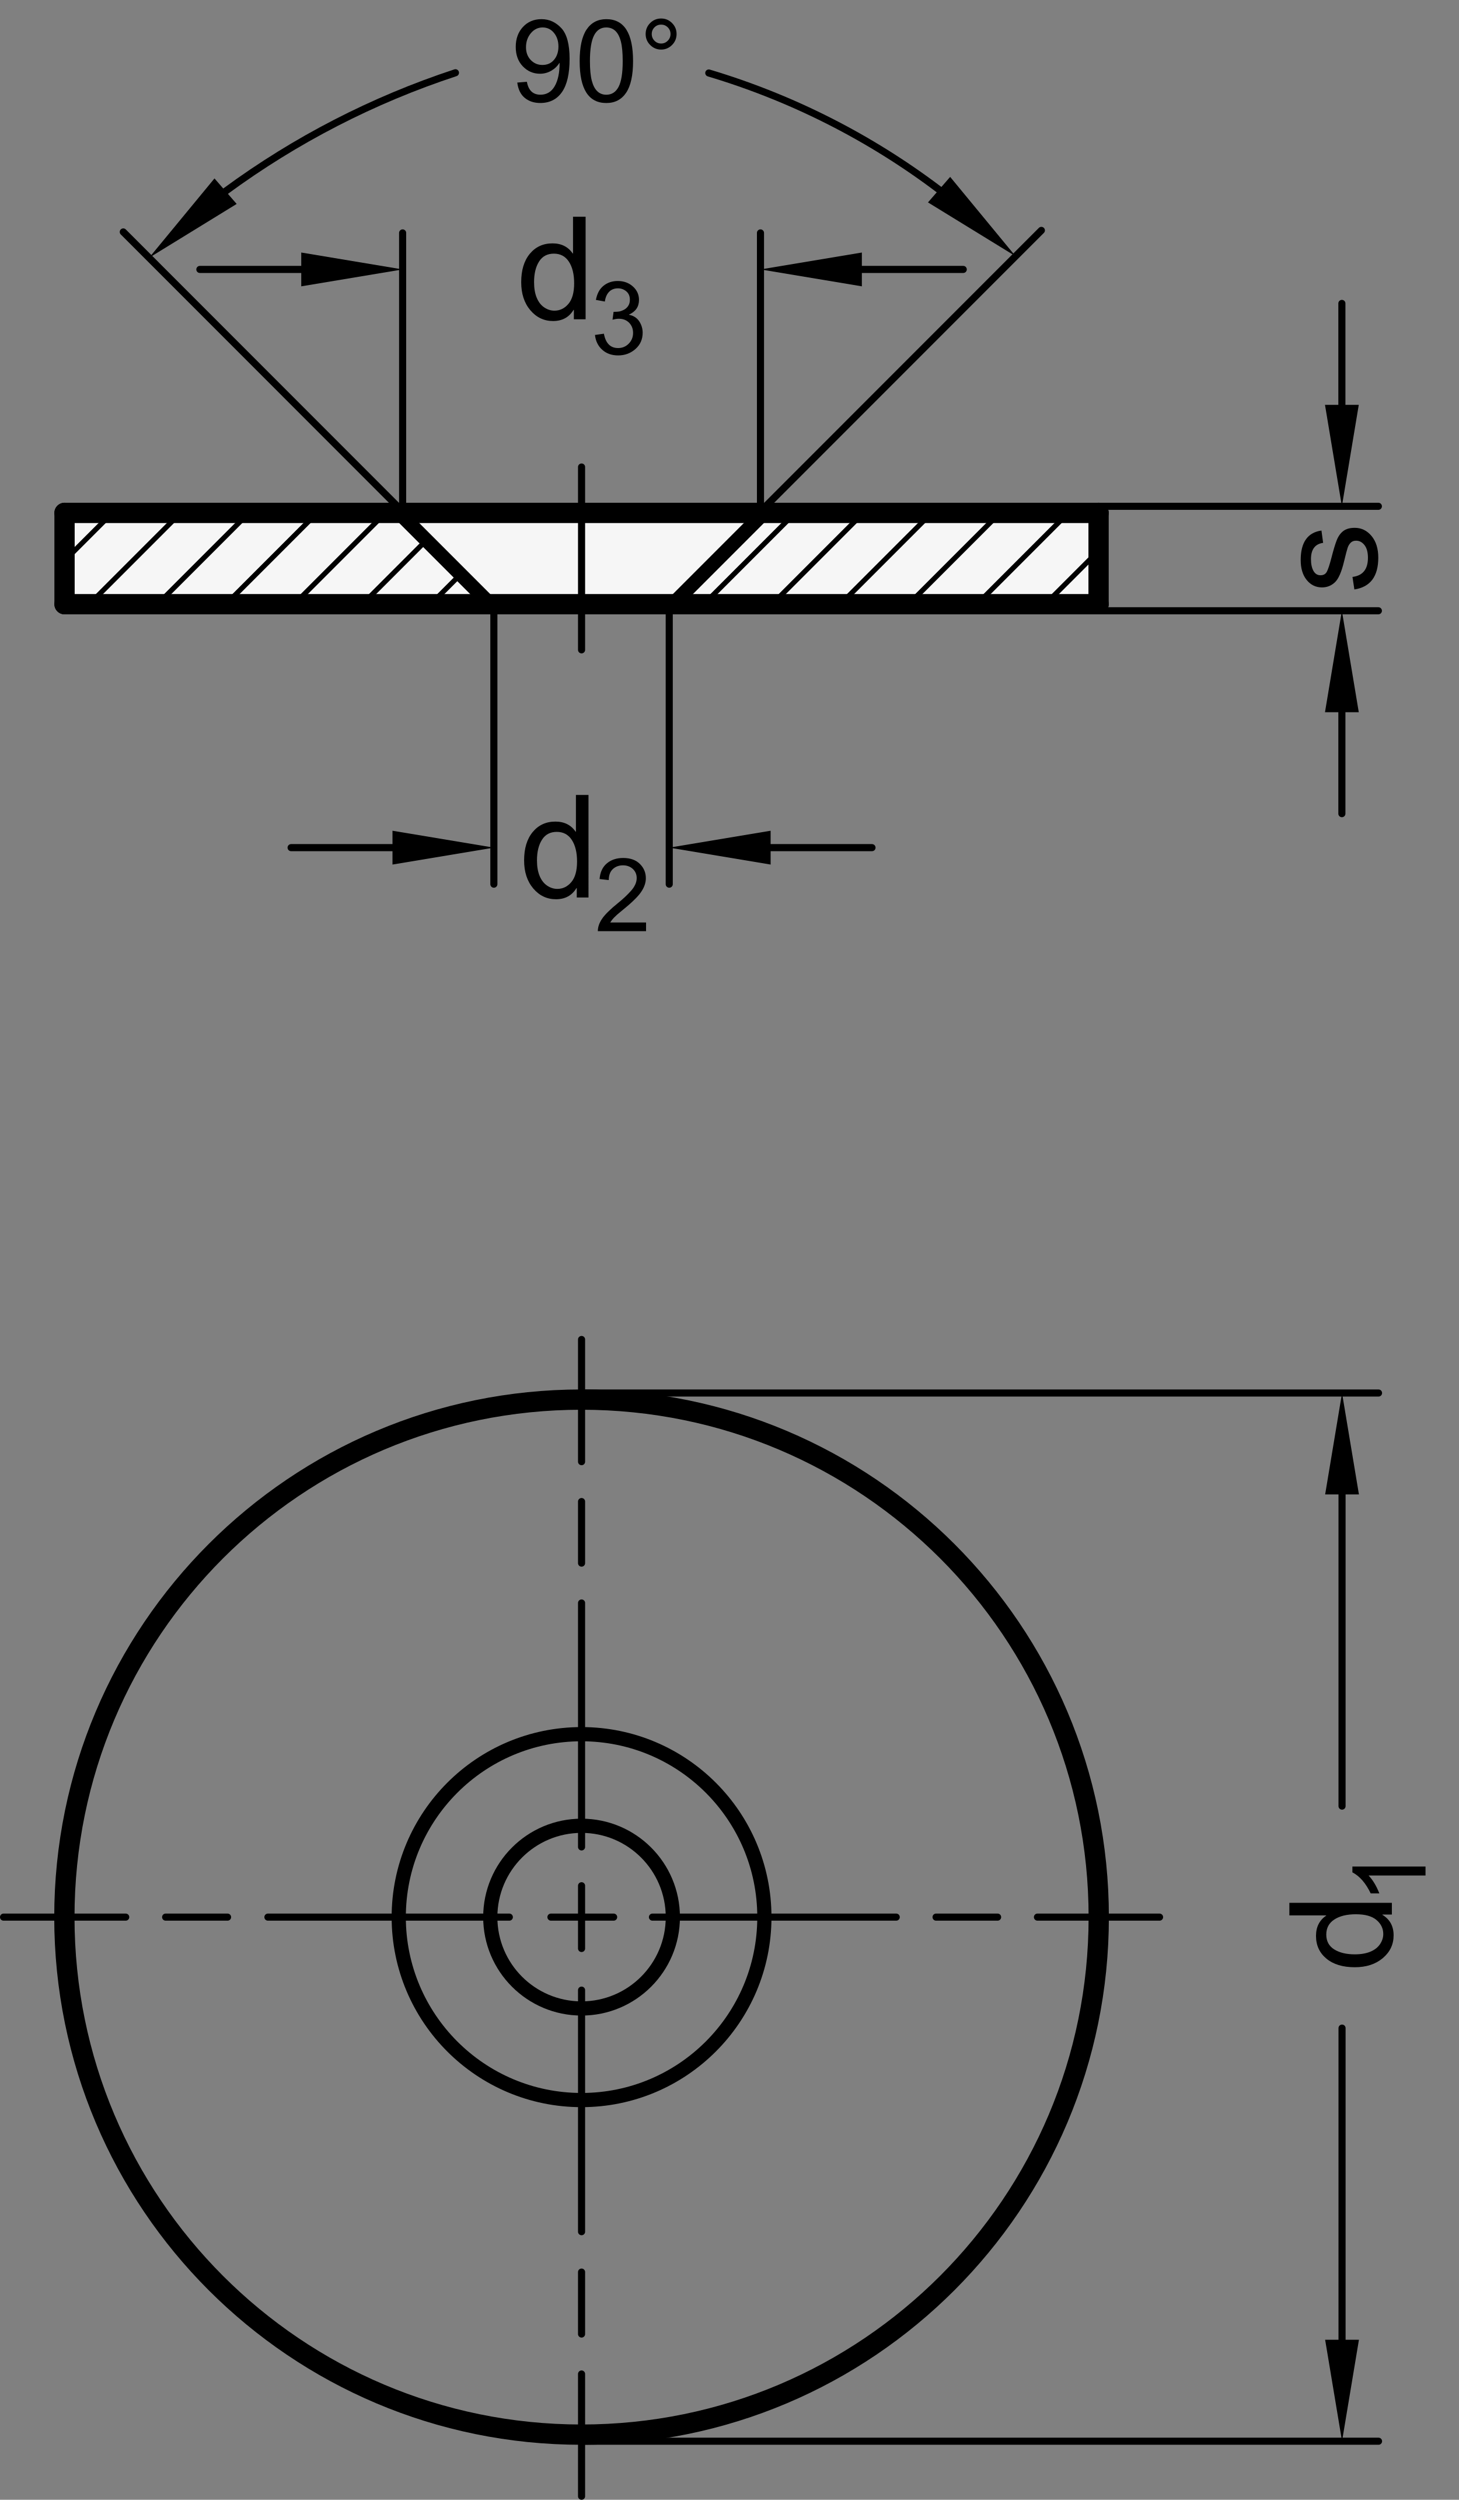 <?xml version="1.0" encoding="utf-8"?>
<!-- Generator: Adobe Illustrator 19.1.0, SVG Export Plug-In . SVG Version: 6.00 Build 0)  -->
<svg version="1.1" xmlns="http://www.w3.org/2000/svg" xmlns:xlink="http://www.w3.org/1999/xlink" x="0px" y="0px"
	 viewBox="0 0 101.989 174.631" enable-background="new 0 0 101.989 174.631" xml:space="preserve">
<rect x="0" y="0" width="101.989" height="174.631" fill="#808080" stroke="none"/>
<g id="MD_x5F_3_x5F_FUELLUNG_x5F_WS">
	<g id="LWPOLYLINE_2_">
		<rect x="4.511" y="35.83" fill="#FFFFFF" width="72.283" height="6.378"/>
	</g>
</g>
<g id="MD_x5F_3_x5F_FUELLUNG_x5F_GR">
	<g id="LWPOLYLINE">
		<rect x="4.511" y="35.83" fill="#F6F6F6" width="72.283" height="6.378"/>
	</g>
</g>
<g id="MD_x5F_2_x5F_SCHRAFFUR">
	<g id="LINE">
		
			<line fill="none" stroke="#000000" stroke-width="0.354" stroke-linecap="round" stroke-linejoin="round" stroke-miterlimit="10" x1="32.192" y1="40.125" x2="30.11" y2="42.208"/>
	</g>
	<g id="LINE_1_">
		
			<line fill="none" stroke="#000000" stroke-width="0.354" stroke-linecap="round" stroke-linejoin="round" stroke-miterlimit="10" x1="29.806" y1="37.739" x2="25.337" y2="42.208"/>
	</g>
	<g id="LINE_2_">
		
			<line fill="none" stroke="#000000" stroke-width="0.354" stroke-linecap="round" stroke-linejoin="round" stroke-miterlimit="10" x1="26.942" y1="35.83" x2="20.564" y2="42.208"/>
	</g>
	<g id="LINE_3_">
		
			<line fill="none" stroke="#000000" stroke-width="0.354" stroke-linecap="round" stroke-linejoin="round" stroke-miterlimit="10" x1="22.169" y1="35.83" x2="15.791" y2="42.208"/>
	</g>
	<g id="LINE_4_">
		
			<line fill="none" stroke="#000000" stroke-width="0.354" stroke-linecap="round" stroke-linejoin="round" stroke-miterlimit="10" x1="17.396" y1="35.83" x2="11.018" y2="42.208"/>
	</g>
	<g id="LINE_5_">
		
			<line fill="none" stroke="#000000" stroke-width="0.354" stroke-linecap="round" stroke-linejoin="round" stroke-miterlimit="10" x1="12.623" y1="35.83" x2="6.246" y2="42.208"/>
	</g>
	<g id="LINE_6_">
		
			<line fill="none" stroke="#000000" stroke-width="0.354" stroke-linecap="round" stroke-linejoin="round" stroke-miterlimit="10" x1="7.851" y1="35.83" x2="4.511" y2="39.169"/>
	</g>
	<g id="LINE_7_">
		
			<line fill="none" stroke="#000000" stroke-width="0.354" stroke-linecap="round" stroke-linejoin="round" stroke-miterlimit="10" x1="76.794" y1="38.48" x2="73.067" y2="42.208"/>
	</g>
	<g id="LINE_8_">
		
			<line fill="none" stroke="#000000" stroke-width="0.354" stroke-linecap="round" stroke-linejoin="round" stroke-miterlimit="10" x1="74.672" y1="35.83" x2="68.294" y2="42.208"/>
	</g>
	<g id="LINE_9_">
		
			<line fill="none" stroke="#000000" stroke-width="0.354" stroke-linecap="round" stroke-linejoin="round" stroke-miterlimit="10" x1="69.899" y1="35.83" x2="63.521" y2="42.208"/>
	</g>
	<g id="LINE_10_">
		
			<line fill="none" stroke="#000000" stroke-width="0.354" stroke-linecap="round" stroke-linejoin="round" stroke-miterlimit="10" x1="65.126" y1="35.83" x2="58.748" y2="42.208"/>
	</g>
	<g id="LINE_11_">
		
			<line fill="none" stroke="#000000" stroke-width="0.354" stroke-linecap="round" stroke-linejoin="round" stroke-miterlimit="10" x1="60.353" y1="35.83" x2="53.975" y2="42.208"/>
	</g>
	<g id="LINE_12_">
		
			<line fill="none" stroke="#000000" stroke-width="0.354" stroke-linecap="round" stroke-linejoin="round" stroke-miterlimit="10" x1="55.58" y1="35.83" x2="49.202" y2="42.208"/>
	</g>
</g>
<g id="MD_x5F_1_x5F_100">
	<g id="LINE_13_">
		
			<line fill="none" stroke="#000000" stroke-width="1.417" stroke-linecap="round" stroke-linejoin="round" stroke-miterlimit="10" x1="4.511" y1="35.83" x2="76.794" y2="35.83"/>
	</g>
	<g id="LINE_14_">
		
			<line fill="none" stroke="#000000" stroke-width="1.417" stroke-linecap="round" stroke-linejoin="round" stroke-miterlimit="10" x1="76.794" y1="35.83" x2="76.794" y2="42.208"/>
	</g>
	<g id="LINE_15_">
		
			<line fill="none" stroke="#000000" stroke-width="1.417" stroke-linecap="round" stroke-linejoin="round" stroke-miterlimit="10" x1="76.794" y1="42.208" x2="4.511" y2="42.208"/>
	</g>
	<g id="LINE_16_">
		
			<line fill="none" stroke="#000000" stroke-width="1.417" stroke-linecap="round" stroke-linejoin="round" stroke-miterlimit="10" x1="4.511" y1="42.208" x2="4.511" y2="35.83"/>
	</g>
	<g id="CIRCLE">
		
			<path fill="none" stroke="#000000" stroke-width="1.417" stroke-linecap="round" stroke-linejoin="round" stroke-miterlimit="10" d="
			M4.5,133.927c0-19.966,16.186-36.153,36.153-36.153s36.153,16.186,36.153,36.153s-16.186,36.153-36.153,36.153
			S4.5,153.893,4.5,133.927L4.5,133.927z"/>
	</g>
</g>
<g id="MD_x5F_1_x5F_070">
	<g id="LINE_17_">
		
			<line fill="none" stroke="#000000" stroke-width="0.992" stroke-linecap="round" stroke-linejoin="round" stroke-miterlimit="10" x1="27.897" y1="35.83" x2="34.275" y2="42.208"/>
	</g>
	<g id="LINE_18_">
		
			<line fill="none" stroke="#000000" stroke-width="0.992" stroke-linecap="round" stroke-linejoin="round" stroke-miterlimit="10" x1="47.03" y1="42.208" x2="53.408" y2="35.83"/>
	</g>
	<g id="CIRCLE_1_">
		
			<path fill="none" stroke="#000000" stroke-width="0.992" stroke-linecap="round" stroke-linejoin="round" stroke-miterlimit="10" d="
			M27.873,133.927c0-7.058,5.722-12.78,12.78-12.78s12.78,5.722,12.78,12.78s-5.722,12.78-12.78,12.78
			S27.873,140.985,27.873,133.927L27.873,133.927z"/>
	</g>
	<g id="CIRCLE_2_">
		
			<path fill="none" stroke="#000000" stroke-width="0.992" stroke-linecap="round" stroke-linejoin="round" stroke-miterlimit="10" d="
			M34.272,133.927c0-3.524,2.857-6.381,6.381-6.381c3.524,0,6.381,2.857,6.381,6.381s-2.857,6.381-6.381,6.381
			C37.128,140.308,34.272,137.451,34.272,133.927L34.272,133.927z"/>
	</g>
</g>
<g id="MD_x5F_2_x5F_BEMASSUNG">
	<g id="LINE_19_">
		
			<line stroke="#000000" stroke-width="0.496" stroke-linecap="round" stroke-linejoin="round" stroke-miterlimit="10" x1="53.061" y1="35.83" x2="72.795" y2="16.095"/>
	</g>
	<g id="LINE_20_">
		
			<line stroke="#000000" stroke-width="0.496" stroke-linecap="round" stroke-linejoin="round" stroke-miterlimit="10" x1="28.244" y1="35.83" x2="8.618" y2="16.203"/>
	</g>
	<g id="SOLID">
		<polygon points="66.419,12.357 70.991,17.899 64.869,14.14 		"/>
	</g>
	<g id="SOLID_1_">
		<polygon points="16.544,14.247 10.422,18.007 14.993,12.465 		"/>
	</g>
	<g id="MTEXT">
		<g>
			<path d="M39.1,4.4c-0.138,0.225-0.327,0.405-0.568,0.544c-0.241,0.138-0.503,0.207-0.784,0.207c-0.472,0-0.872-0.173-1.202-0.518
				c-0.33-0.346-0.494-0.797-0.494-1.355c0-0.568,0.168-1.033,0.504-1.396s0.769-0.544,1.298-0.544c0.532,0,0.992,0.208,1.381,0.622
				c0.388,0.414,0.582,1.132,0.582,2.15c0,1.035-0.177,1.808-0.531,2.318c-0.354,0.512-0.862,0.767-1.521,0.767
				c-0.43,0-0.79-0.118-1.079-0.354c-0.289-0.236-0.465-0.594-0.527-1.073l0.672-0.055c0.107,0.602,0.424,0.903,0.95,0.903
				c0.433,0,0.764-0.198,0.993-0.593s0.345-0.937,0.345-1.625H39.1z M37.915,4.538c0.345,0,0.617-0.122,0.819-0.366
				c0.202-0.243,0.303-0.552,0.303-0.925c0-0.378-0.104-0.693-0.311-0.948c-0.207-0.254-0.473-0.381-0.796-0.381
				c-0.325,0-0.601,0.135-0.824,0.404c-0.225,0.271-0.337,0.597-0.337,0.979c0,0.362,0.11,0.659,0.331,0.89
				C37.321,4.422,37.592,4.538,37.915,4.538z"/>
			<path d="M42.384,1.339c1.246,0,1.869,0.978,1.869,2.933c0,0.988-0.161,1.723-0.482,2.203c-0.322,0.481-0.784,0.722-1.387,0.722
				c-1.243,0-1.864-0.975-1.864-2.925c0-0.987,0.16-1.724,0.482-2.207S41.784,1.339,42.384,1.339z M42.384,6.618
				c0.378,0,0.664-0.184,0.856-0.55c0.193-0.366,0.289-0.965,0.289-1.797c0-0.578-0.042-1.034-0.127-1.366
				c-0.084-0.332-0.212-0.58-0.383-0.743C42.849,2,42.635,1.918,42.376,1.918c-0.378,0-0.662,0.187-0.852,0.56
				c-0.19,0.372-0.286,0.971-0.286,1.794c0,0.571,0.043,1.023,0.129,1.357c0.086,0.333,0.214,0.582,0.384,0.744
				C41.92,6.536,42.131,6.618,42.384,6.618z"/>
			<path d="M46.216,1.292c0.297,0,0.551,0.106,0.763,0.319c0.211,0.212,0.316,0.467,0.316,0.764c0,0.3-0.106,0.557-0.318,0.769
				c-0.213,0.213-0.467,0.319-0.761,0.319c-0.298,0-0.552-0.106-0.765-0.319c-0.213-0.212-0.318-0.469-0.318-0.769
				c0-0.299,0.105-0.555,0.316-0.766S45.916,1.292,46.216,1.292z M46.216,3.04c0.18,0,0.334-0.065,0.463-0.195
				c0.129-0.131,0.193-0.287,0.193-0.47c0-0.182-0.064-0.337-0.193-0.465s-0.283-0.191-0.463-0.191
				c-0.183,0-0.338,0.063-0.466,0.191c-0.127,0.128-0.191,0.283-0.191,0.465c0,0.183,0.064,0.339,0.191,0.47
				C45.878,2.975,46.033,3.04,46.216,3.04z"/>
		</g>
	</g>
	<g id="LINE_21_">
		
			<line stroke="#000000" stroke-width="0.496" stroke-linecap="round" stroke-linejoin="round" stroke-miterlimit="10" x1="53.16" y1="35.83" x2="53.16" y2="16.271"/>
	</g>
	<g id="LINE_22_">
		
			<line stroke="#000000" stroke-width="0.496" stroke-linecap="round" stroke-linejoin="round" stroke-miterlimit="10" x1="28.145" y1="35.83" x2="28.145" y2="16.271"/>
	</g>
	<g id="LINE_23_">
		
			<line stroke="#000000" stroke-width="0.496" stroke-linecap="round" stroke-linejoin="round" stroke-miterlimit="10" x1="60.247" y1="18.822" x2="67.334" y2="18.822"/>
	</g>
	<g id="LINE_24_">
		
			<line stroke="#000000" stroke-width="0.496" stroke-linecap="round" stroke-linejoin="round" stroke-miterlimit="10" x1="21.058" y1="18.822" x2="13.971" y2="18.822"/>
	</g>
	<g id="MTEXT_1_">
		<g>
			<path d="M40.936,22.305h-0.821v-0.66h-0.02c-0.316,0.521-0.793,0.782-1.432,0.782c-0.635,0-1.166-0.252-1.591-0.755
				c-0.425-0.504-0.638-1.156-0.638-1.957c0-0.838,0.2-1.499,0.601-1.984s0.93-0.729,1.588-0.729c0.619,0,1.09,0.236,1.413,0.709
				h0.02V15.14h0.88V22.305z M38.756,21.703c0.384,0,0.71-0.157,0.978-0.474s0.401-0.795,0.401-1.437
				c0-0.633-0.122-1.136-0.367-1.511c-0.244-0.374-0.595-0.562-1.051-0.562s-0.801,0.183-1.034,0.55
				c-0.233,0.366-0.35,0.848-0.35,1.444c0,0.43,0.063,0.794,0.188,1.092s0.3,0.522,0.525,0.672
				C38.272,21.629,38.508,21.703,38.756,21.703z"/>
		</g>
		<g>
			<path d="M43.97,21.99c0.314,0.061,0.552,0.213,0.713,0.456c0.161,0.244,0.241,0.51,0.241,0.797c0,0.463-0.168,0.843-0.505,1.14
				c-0.337,0.298-0.739,0.446-1.21,0.446c-0.448,0-0.818-0.131-1.109-0.393c-0.292-0.261-0.462-0.607-0.51-1.037l0.624-0.087
				c0.063,0.336,0.177,0.587,0.342,0.753c0.165,0.167,0.384,0.25,0.653,0.25c0.292,0,0.539-0.103,0.742-0.308
				c0.201-0.204,0.303-0.455,0.303-0.751c0-0.284-0.092-0.521-0.275-0.708s-0.424-0.281-0.721-0.281c-0.12,0-0.267,0.022-0.44,0.066
				l0.073-0.548c0.166,0,0.299-0.009,0.396-0.024c0.097-0.017,0.206-0.056,0.326-0.118s0.22-0.152,0.298-0.269
				c0.079-0.117,0.119-0.263,0.119-0.436c0-0.253-0.084-0.448-0.252-0.587s-0.361-0.208-0.582-0.208
				c-0.252,0-0.457,0.08-0.615,0.239s-0.259,0.388-0.301,0.684l-0.624-0.114c0.081-0.442,0.259-0.772,0.536-0.992
				c0.276-0.22,0.606-0.33,0.99-0.33c0.424,0,0.777,0.128,1.061,0.384c0.283,0.255,0.425,0.568,0.425,0.938
				c0,0.474-0.232,0.815-0.697,1.023V21.99z"/>
		</g>
	</g>
	<g id="SOLID_2_">
		<polygon points="60.247,17.641 53.16,18.822 60.247,20.003 		"/>
	</g>
	<g id="SOLID_3_">
		<polygon points="21.058,17.641 28.145,18.822 21.058,20.003 		"/>
	</g>
	<g id="LINE_25_">
		
			<line stroke="#000000" stroke-width="0.496" stroke-linecap="round" stroke-linejoin="round" stroke-miterlimit="10" x1="40.653" y1="97.314" x2="96.364" y2="97.314"/>
	</g>
	<g id="LINE_26_">
		
			<line stroke="#000000" stroke-width="0.496" stroke-linecap="round" stroke-linejoin="round" stroke-miterlimit="10" x1="40.653" y1="170.54" x2="96.364" y2="170.54"/>
	</g>
	<g id="LINE_27_">
		
			<line stroke="#000000" stroke-width="0.496" stroke-linecap="round" stroke-linejoin="round" stroke-miterlimit="10" x1="93.813" y1="104.4" x2="93.813" y2="126.172"/>
	</g>
	<g id="LINE_28_">
		
			<line stroke="#000000" stroke-width="0.496" stroke-linecap="round" stroke-linejoin="round" stroke-miterlimit="10" x1="93.813" y1="163.453" x2="93.813" y2="141.681"/>
	</g>
	<g id="SOLID_4_">
		<polygon points="92.632,104.4 93.813,97.314 94.994,104.4 		"/>
	</g>
	<g id="SOLID_5_">
		<polygon points="92.632,163.453 93.813,170.54 94.994,163.453 		"/>
	</g>
	<g id="MTEXT_2_">
		<g>
			<path d="M97.296,132.927v0.82h-0.66v0.02c0.521,0.316,0.782,0.793,0.782,1.432c0,0.636-0.252,1.166-0.755,1.592
				c-0.504,0.425-1.156,0.637-1.957,0.637c-0.838,0-1.499-0.199-1.984-0.601s-0.729-0.931-0.729-1.589
				c0-0.619,0.236-1.09,0.709-1.412v-0.02h-2.571v-0.879H97.296z M96.695,135.106c0-0.385-0.157-0.711-0.474-0.979
				c-0.316-0.267-0.795-0.4-1.437-0.4c-0.633,0-1.136,0.122-1.511,0.367c-0.374,0.244-0.562,0.594-0.562,1.051
				c0,0.455,0.183,0.801,0.55,1.033c0.366,0.232,0.848,0.35,1.444,0.35c0.43,0,0.794-0.063,1.092-0.188s0.522-0.3,0.672-0.525
				C96.62,135.59,96.695,135.354,96.695,135.106z"/>
		</g>
		<g>
			<path d="M99.648,130.394v0.625h-3.98c0.297,0.313,0.548,0.729,0.753,1.252h-0.604c-0.345-0.719-0.771-1.209-1.28-1.471v-0.406
				H99.648z"/>
		</g>
	</g>
	<g id="LINE_29_">
		
			<line stroke="#000000" stroke-width="0.496" stroke-linecap="round" stroke-linejoin="round" stroke-miterlimit="10" x1="76.794" y1="35.369" x2="96.353" y2="35.369"/>
	</g>
	<g id="LINE_30_">
		
			<line stroke="#000000" stroke-width="0.496" stroke-linecap="round" stroke-linejoin="round" stroke-miterlimit="10" x1="76.794" y1="42.668" x2="96.353" y2="42.668"/>
	</g>
	<g id="LINE_31_">
		
			<line stroke="#000000" stroke-width="0.496" stroke-linecap="round" stroke-linejoin="round" stroke-miterlimit="10" x1="93.802" y1="28.282" x2="93.802" y2="21.196"/>
	</g>
	<g id="LINE_32_">
		
			<line stroke="#000000" stroke-width="0.496" stroke-linecap="round" stroke-linejoin="round" stroke-miterlimit="10" x1="93.802" y1="49.755" x2="93.802" y2="56.841"/>
	</g>
	<g id="MTEXT_3_">
		<g>
			<path d="M92.491,37.923c-0.283,0.039-0.496,0.154-0.638,0.345c-0.142,0.19-0.212,0.455-0.212,0.794
				c0,0.336,0.057,0.607,0.171,0.814s0.28,0.311,0.498,0.311c0.205,0,0.353-0.083,0.44-0.247s0.195-0.489,0.322-0.975
				c0.14-0.547,0.264-0.957,0.371-1.229s0.259-0.484,0.452-0.635c0.194-0.152,0.464-0.228,0.81-0.228
				c0.462,0,0.852,0.189,1.168,0.567c0.315,0.378,0.474,0.883,0.474,1.515c0,0.658-0.14,1.172-0.418,1.542
				c-0.278,0.37-0.696,0.597-1.253,0.682l-0.133-0.875c0.362-0.046,0.633-0.18,0.812-0.403c0.18-0.223,0.269-0.535,0.269-0.936
				c0-0.384-0.08-0.679-0.241-0.885c-0.161-0.205-0.357-0.308-0.589-0.308c-0.157,0-0.282,0.047-0.377,0.142
				c-0.094,0.095-0.165,0.213-0.212,0.354c-0.048,0.142-0.132,0.46-0.252,0.956c-0.176,0.736-0.39,1.223-0.641,1.458
				c-0.251,0.236-0.551,0.354-0.899,0.354c-0.433,0-0.79-0.172-1.07-0.518c-0.28-0.345-0.42-0.81-0.42-1.393
				c0-0.619,0.121-1.1,0.364-1.444c0.242-0.344,0.605-0.55,1.087-0.618L92.491,37.923z"/>
		</g>
	</g>
	<g id="SOLID_6_">
		<polygon points="92.621,28.282 93.802,35.369 94.983,28.282 		"/>
	</g>
	<g id="SOLID_7_">
		<polygon points="92.621,49.755 93.802,42.668 94.983,49.755 		"/>
	</g>
	<g id="LINE_33_">
		
			<line stroke="#000000" stroke-width="0.496" stroke-linecap="round" stroke-linejoin="round" stroke-miterlimit="10" x1="34.523" y1="42.208" x2="34.523" y2="61.767"/>
	</g>
	<g id="LINE_34_">
		
			<line stroke="#000000" stroke-width="0.496" stroke-linecap="round" stroke-linejoin="round" stroke-miterlimit="10" x1="46.782" y1="42.208" x2="46.782" y2="61.767"/>
	</g>
	<g id="LINE_35_">
		
			<line stroke="#000000" stroke-width="0.496" stroke-linecap="round" stroke-linejoin="round" stroke-miterlimit="10" x1="27.436" y1="59.215" x2="20.349" y2="59.215"/>
	</g>
	<g id="LINE_36_">
		
			<line stroke="#000000" stroke-width="0.496" stroke-linecap="round" stroke-linejoin="round" stroke-miterlimit="10" x1="53.869" y1="59.215" x2="60.956" y2="59.215"/>
	</g>
	<g id="MTEXT_4_">
		<g>
			<path d="M41.139,62.698h-0.821v-0.66h-0.02c-0.316,0.521-0.793,0.782-1.432,0.782c-0.635,0-1.166-0.252-1.591-0.755
				c-0.425-0.504-0.638-1.156-0.638-1.957c0-0.838,0.2-1.499,0.601-1.984s0.93-0.729,1.588-0.729c0.619,0,1.09,0.236,1.413,0.709
				h0.02v-2.571h0.879V62.698z M38.959,62.097c0.384,0,0.71-0.157,0.978-0.474s0.401-0.795,0.401-1.437
				c0-0.633-0.122-1.136-0.367-1.511c-0.244-0.374-0.595-0.562-1.051-0.562s-0.801,0.183-1.034,0.55
				c-0.233,0.366-0.35,0.848-0.35,1.444c0,0.43,0.063,0.794,0.188,1.092s0.3,0.522,0.525,0.672
				C38.475,62.022,38.712,62.097,38.959,62.097z"/>
		</g>
		<g>
			<path d="M45.159,65.05H41.79c0-0.287,0.1-0.577,0.3-0.871s0.574-0.661,1.122-1.104c0.336-0.269,0.636-0.55,0.899-0.845
				s0.396-0.592,0.396-0.89c0-0.257-0.091-0.47-0.272-0.638c-0.182-0.167-0.411-0.251-0.688-0.251c-0.28,0-0.516,0.086-0.705,0.259
				c-0.189,0.172-0.285,0.43-0.288,0.771l-0.642-0.072c0.039-0.477,0.209-0.841,0.509-1.094c0.299-0.252,0.679-0.378,1.14-0.378
				c0.499,0,0.889,0.139,1.167,0.415c0.279,0.276,0.419,0.609,0.419,1.001c0,0.326-0.118,0.656-0.353,0.99
				c-0.234,0.335-0.703,0.781-1.403,1.342c-0.368,0.293-0.612,0.547-0.732,0.76h2.502V65.05z"/>
		</g>
	</g>
	<g id="SOLID_8_">
		<polygon points="27.436,58.034 34.523,59.215 27.436,60.397 		"/>
	</g>
	<g id="SOLID_9_">
		<polygon points="53.869,58.034 46.782,59.215 53.869,60.397 		"/>
	</g>
</g>
<g id="MD_x5F_1_x5F_035">
	<g id="ARC">
		
			<path fill="none" stroke="#000000" stroke-width="0.496" stroke-linecap="round" stroke-linejoin="round" stroke-miterlimit="10" d="
			M65.644,13.248c-4.837-3.655-10.288-6.415-16.097-8.149"/>
	</g>
	<g id="ARC_1_">
		
			<path fill="none" stroke="#000000" stroke-width="0.496" stroke-linecap="round" stroke-linejoin="round" stroke-miterlimit="10" d="
			M31.837,5.083c-5.759,1.892-11.183,4.684-16.069,8.273"/>
	</g>
	<g id="LINE_37_">
		
			<line fill="none" stroke="#000000" stroke-width="0.496" stroke-linecap="round" stroke-linejoin="round" stroke-miterlimit="10" x1="0.248" y1="133.927" x2="8.788" y2="133.927"/>
	</g>
	<g id="LINE_38_">
		
			<line fill="none" stroke="#000000" stroke-width="0.496" stroke-linecap="round" stroke-linejoin="round" stroke-miterlimit="10" x1="11.579" y1="133.927" x2="15.907" y2="133.927"/>
	</g>
	<g id="LINE_39_">
		
			<line fill="none" stroke="#000000" stroke-width="0.496" stroke-linecap="round" stroke-linejoin="round" stroke-miterlimit="10" x1="18.728" y1="133.927" x2="35.604" y2="133.927"/>
	</g>
	<g id="LINE_40_">
		
			<line fill="none" stroke="#000000" stroke-width="0.496" stroke-linecap="round" stroke-linejoin="round" stroke-miterlimit="10" x1="38.513" y1="133.927" x2="42.896" y2="133.927"/>
	</g>
	<g id="LINE_41_">
		
			<line fill="none" stroke="#000000" stroke-width="0.496" stroke-linecap="round" stroke-linejoin="round" stroke-miterlimit="10" x1="45.608" y1="133.927" x2="62.649" y2="133.927"/>
	</g>
	<g id="LINE_42_">
		
			<line fill="none" stroke="#000000" stroke-width="0.496" stroke-linecap="round" stroke-linejoin="round" stroke-miterlimit="10" x1="65.434" y1="133.927" x2="69.736" y2="133.927"/>
	</g>
	<g id="LINE_43_">
		
			<line fill="none" stroke="#000000" stroke-width="0.496" stroke-linecap="round" stroke-linejoin="round" stroke-miterlimit="10" x1="72.521" y1="133.927" x2="81.057" y2="133.927"/>
	</g>
	<g id="LINE_44_">
		
			<line fill="none" stroke="#000000" stroke-width="0.496" stroke-linecap="round" stroke-linejoin="round" stroke-miterlimit="10" x1="40.653" y1="45.397" x2="40.653" y2="32.625"/>
	</g>
	<g id="LINE_45_">
		
			<line fill="none" stroke="#000000" stroke-width="0.496" stroke-linecap="round" stroke-linejoin="round" stroke-miterlimit="10" x1="40.653" y1="174.383" x2="40.653" y2="165.843"/>
	</g>
	<g id="LINE_46_">
		
			<line fill="none" stroke="#000000" stroke-width="0.496" stroke-linecap="round" stroke-linejoin="round" stroke-miterlimit="10" x1="40.653" y1="163.052" x2="40.653" y2="158.724"/>
	</g>
	<g id="LINE_47_">
		
			<line fill="none" stroke="#000000" stroke-width="0.496" stroke-linecap="round" stroke-linejoin="round" stroke-miterlimit="10" x1="40.653" y1="155.903" x2="40.653" y2="139.027"/>
	</g>
	<g id="LINE_48_">
		
			<line fill="none" stroke="#000000" stroke-width="0.496" stroke-linecap="round" stroke-linejoin="round" stroke-miterlimit="10" x1="40.653" y1="136.118" x2="40.653" y2="131.735"/>
	</g>
	<g id="LINE_49_">
		
			<line fill="none" stroke="#000000" stroke-width="0.496" stroke-linecap="round" stroke-linejoin="round" stroke-miterlimit="10" x1="40.653" y1="129.023" x2="40.653" y2="111.982"/>
	</g>
	<g id="LINE_50_">
		
			<line fill="none" stroke="#000000" stroke-width="0.496" stroke-linecap="round" stroke-linejoin="round" stroke-miterlimit="10" x1="40.653" y1="109.197" x2="40.653" y2="104.896"/>
	</g>
	<g id="LINE_51_">
		
			<line fill="none" stroke="#000000" stroke-width="0.496" stroke-linecap="round" stroke-linejoin="round" stroke-miterlimit="10" x1="40.653" y1="102.11" x2="40.653" y2="93.574"/>
	</g>
</g>
</svg>
